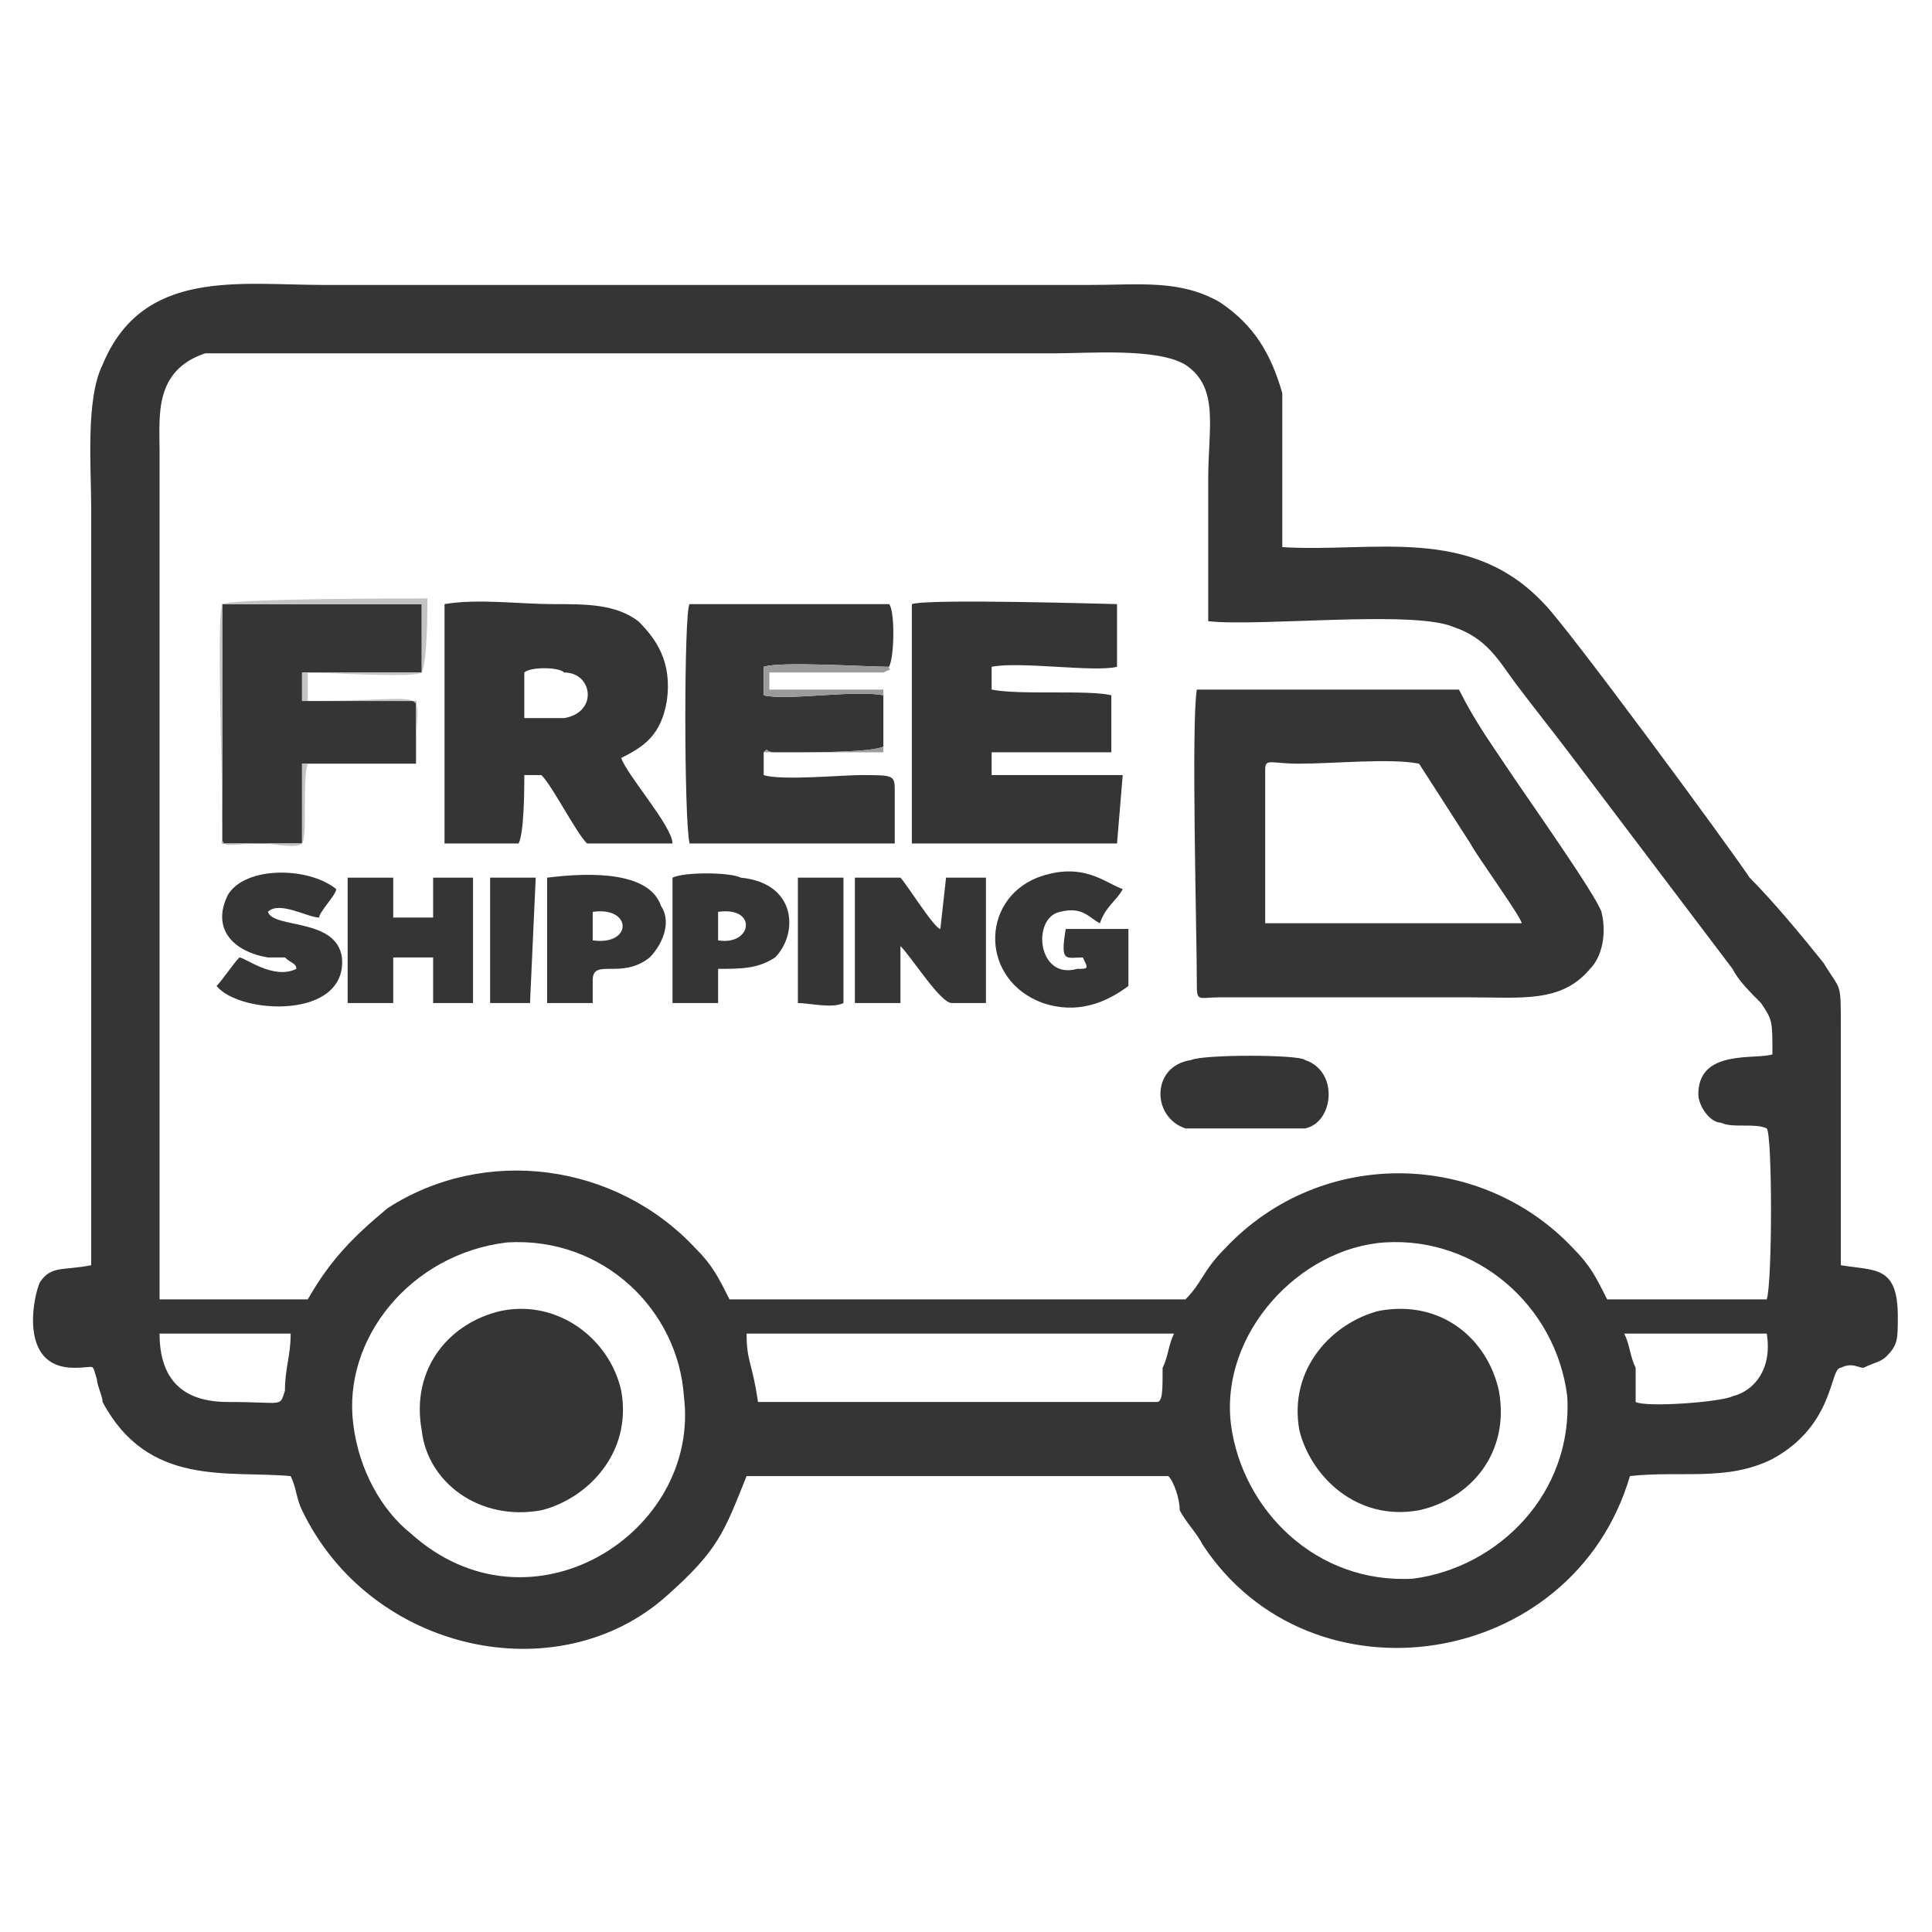 <?xml version="1.0" encoding="UTF-8"?>
<!DOCTYPE svg PUBLIC "-//W3C//DTD SVG 1.1//EN" "http://www.w3.org/Graphics/SVG/1.1/DTD/svg11.dtd">
<!-- Creator: CorelDRAW X7 -->
<svg xmlns="http://www.w3.org/2000/svg" xml:space="preserve" width="3.387mm" height="3.387mm" version="1.1" style="shape-rendering:geometricPrecision; text-rendering:geometricPrecision; image-rendering:optimizeQuality; fill-rule:evenodd; clip-rule:evenodd"
viewBox="0 0 339 339"
 xmlns:xlink="http://www.w3.org/1999/xlink">
 <defs>
  <style type="text/css">
   <![CDATA[
    .fil0 {fill:none}
    .fil1 {fill:#353535}
    .fil3 {fill:#9B9B9B}
    .fil2 {fill:#C4C4C4}
   ]]>
  </style>
 </defs>
 <g id="Layer_x0020_1">
  <rect class="fil0" width="339" height="339"/>
  <path class="fil1" d="M216 250c-2,-16 12,-31 27,-32 16,-1 30,11 32,27 1,17 -12,30 -27,32 -17,1 -30,-12 -32,-27zm-154 0c-2,-15 10,-30 27,-32 17,-1 30,12 31,27 3,24 -27,43 -48,24 -5,-4 -9,-11 -10,-19zm69 -16l75 0c-1,2 -1,4 -2,6 0,4 0,6 -1,6l-52 0c-4,0 -16,0 -18,0 -1,-7 -2,-7 -2,-12zm154 0l25 0c1,6 -2,10 -6,11 -2,1 -15,2 -17,1 0,-2 0,-4 0,-6 -1,-2 -1,-4 -2,-6zm-257 0l23 0c0,4 -1,6 -1,10 -1,3 0,2 -10,2 -8,0 -12,-4 -12,-12zm0 -6c0,-3 0,-141 0,-149 0,-6 -1,-14 8,-17 4,0 20,0 25,0l124 0c6,0 18,-1 23,2 6,4 4,11 4,20 0,8 0,17 0,25 9,1 36,-2 43,1 6,2 8,6 11,10 3,4 7,9 10,13l28 37c1,2 3,4 5,6 2,3 2,3 2,9 -3,1 -13,-1 -13,7 0,2 2,5 4,5 2,1 6,0 8,1 1,1 1,27 0,30l-28 0c-2,-4 -3,-6 -6,-9 -16,-17 -44,-18 -61,0 -4,4 -4,6 -7,9l-80 0c-2,-4 -3,-6 -6,-9 -14,-15 -37,-18 -54,-7 -6,5 -10,9 -14,16l-26 0zm-12 -6c-5,1 -7,0 -9,3 -1,2 -4,15 6,15 4,0 3,-1 4,2 0,1 1,3 1,4 8,15 22,12 33,13 1,2 1,4 2,6 12,25 45,32 64,15 9,-8 10,-11 14,-21l74 0c1,1 2,4 2,6 1,2 3,4 4,6 19,29 65,22 75,-12 9,-1 17,1 25,-3 11,-6 10,-16 12,-16 2,-1 3,0 4,0 2,-1 3,-1 4,-2 2,-2 2,-3 2,-7 0,-9 -4,-8 -10,-9 0,-2 0,-37 0,-42 0,-8 0,-6 -3,-11 -4,-5 -9,-11 -13,-15 -4,-6 -32,-44 -36,-48 -13,-14 -30,-9 -46,-10 0,-5 0,-24 0,-27 -2,-7 -5,-12 -11,-16 -7,-4 -14,-3 -23,-3 -45,0 -89,0 -134,0 -15,0 -32,-3 -39,14 -3,6 -2,18 -2,25 0,9 0,131 0,133z"/>
  <path class="fil1" d="M249 134l9 14c1,2 9,13 9,14l-45 0 0 -27c0,-2 1,-1 6,-1 6,0 16,-1 21,0zm7 -13l-46 0c-1,6 0,43 0,51 0,4 0,3 4,3l44 0c9,0 16,1 21,-5 2,-2 3,-6 2,-10 -1,-3 -13,-20 -15,-23 -4,-6 -7,-10 -10,-16z"/>
  <path class="fil1" d="M92 118c1,-1 6,-1 7,0 5,0 6,7 0,8 -1,0 -6,0 -7,0l0 -8zm-14 30l13 0c1,-2 1,-10 1,-12l3 0c2,2 6,10 8,12l15 0c0,-3 -8,-12 -9,-15 4,-2 7,-4 8,-10 1,-7 -2,-11 -5,-14 -4,-3 -9,-3 -15,-3 -6,0 -13,-1 -19,0l0 42z"/>
  <path class="fil1" d="M160 148l36 0 1 -12 -23 0 0 -4 21 0 0 -10c-4,-1 -16,0 -21,-1l0 -4c5,-1 18,1 22,0l0 -11c-1,0 -33,-1 -36,0l0 42z"/>
  <path class="fil1" d="M134 132c1,-1 0,0 2,0l4 0c3,0 13,0 15,-1l0 -9c-5,-1 -17,1 -21,0l0 -5c3,-1 18,0 22,0 1,-2 1,-10 0,-11l-35 0c-1,1 -1,38 0,42l36 0c0,-3 0,-6 0,-9 0,-3 0,-3 -6,-3 -3,0 -14,1 -17,0l0 -4z"/>
  <polygon class="fil1" points="73,134 73,123 53,123 53,118 74,118 74,106 39,106 39,148 53,148 53,134 "/>
  <path class="fil1" d="M88 230c-9,2 -16,10 -14,21 1,9 10,16 21,14 8,-2 16,-10 14,-21 -2,-9 -11,-16 -21,-14z"/>
  <path class="fil1" d="M242 230c-8,2 -16,10 -14,21 2,8 10,16 21,14 9,-2 16,-10 14,-21 -2,-9 -10,-16 -21,-14z"/>
  <path class="fil1" d="M150 176l8 0 0 -10c2,2 7,10 9,10 1,0 5,0 6,0l0 -22 -7 0 -1 9c-1,0 -6,-8 -7,-9l-8 0 0 22z"/>
  <polygon class="fil1" points="61,176 69,176 69,168 76,168 76,176 83,176 83,154 76,154 76,161 69,161 69,154 61,154 "/>
  <path class="fil1" d="M198 173l0 -10 -11 0c-1,6 0,5 3,5 1,2 1,2 -1,2 -7,2 -8,-9 -3,-10 4,-1 5,1 7,2 1,-3 3,-4 4,-6 -3,-1 -7,-5 -15,-2 -10,4 -10,18 1,22 6,2 11,0 15,-3z"/>
  <path class="fil1" d="M52 170c-4,2 -9,-2 -10,-2 -1,1 -3,4 -4,5 4,5 23,6 22,-5 -1,-7 -12,-5 -13,-8 2,-2 7,1 9,1 0,-1 3,-4 3,-5 -5,-4 -16,-4 -19,1 -3,6 1,10 7,11 1,0 2,0 3,0 1,1 2,1 2,2z"/>
  <path class="fil1" d="M209 186c-7,1 -7,10 -1,12 2,0 18,0 21,0 5,-1 6,-10 0,-12 -1,-1 -18,-1 -20,0z"/>
  <path class="fil1" d="M126 160c7,-1 6,6 0,5l0 -5zm-8 16l8 0 0 -6c4,0 7,0 10,-2 4,-4 4,-13 -6,-14 -2,-1 -10,-1 -12,0l0 22z"/>
  <path class="fil1" d="M104 160c7,-1 7,6 0,5l0 -5zm-8 16l8 0 0 -4c0,-4 5,0 10,-4 2,-2 4,-6 2,-9 -2,-6 -12,-6 -20,-5l0 22z"/>
  <path class="fil1" d="M140 176c2,0 6,1 8,0 0,-1 0,-19 0,-22l-8 0 0 22z"/>
  <polygon class="fil1" points="86,176 93,176 94,154 86,154 "/>
  <path class="fil2" d="M73 134l-20 0 0 14 -14 0 0 -42 35 0 0 12 -21 0 0 5 20 0 0 11zm0 0l0 0c0,-1 0,-1 0,-1l0 -2c0,-11 4,-8 -19,-8l0 -5c3,0 19,1 20,0 1,-2 1,-11 1,-13 -3,0 -34,0 -36,1 -1,2 0,30 0,37 0,7 -1,5 7,5 2,0 6,1 7,0 1,-1 0,-11 1,-14l19 0z"/>
  <path class="fil3" d="M134 132c4,0 19,0 21,0l0 -11 -20 0 0 -3 20 0c2,-1 1,0 1,-1 -4,0 -19,-1 -22,0l0 5c4,1 16,-1 21,0l0 9c-2,1 -12,1 -15,1l-4 0c-2,0 -1,-1 -2,0z"/>
 </g>
</svg>
